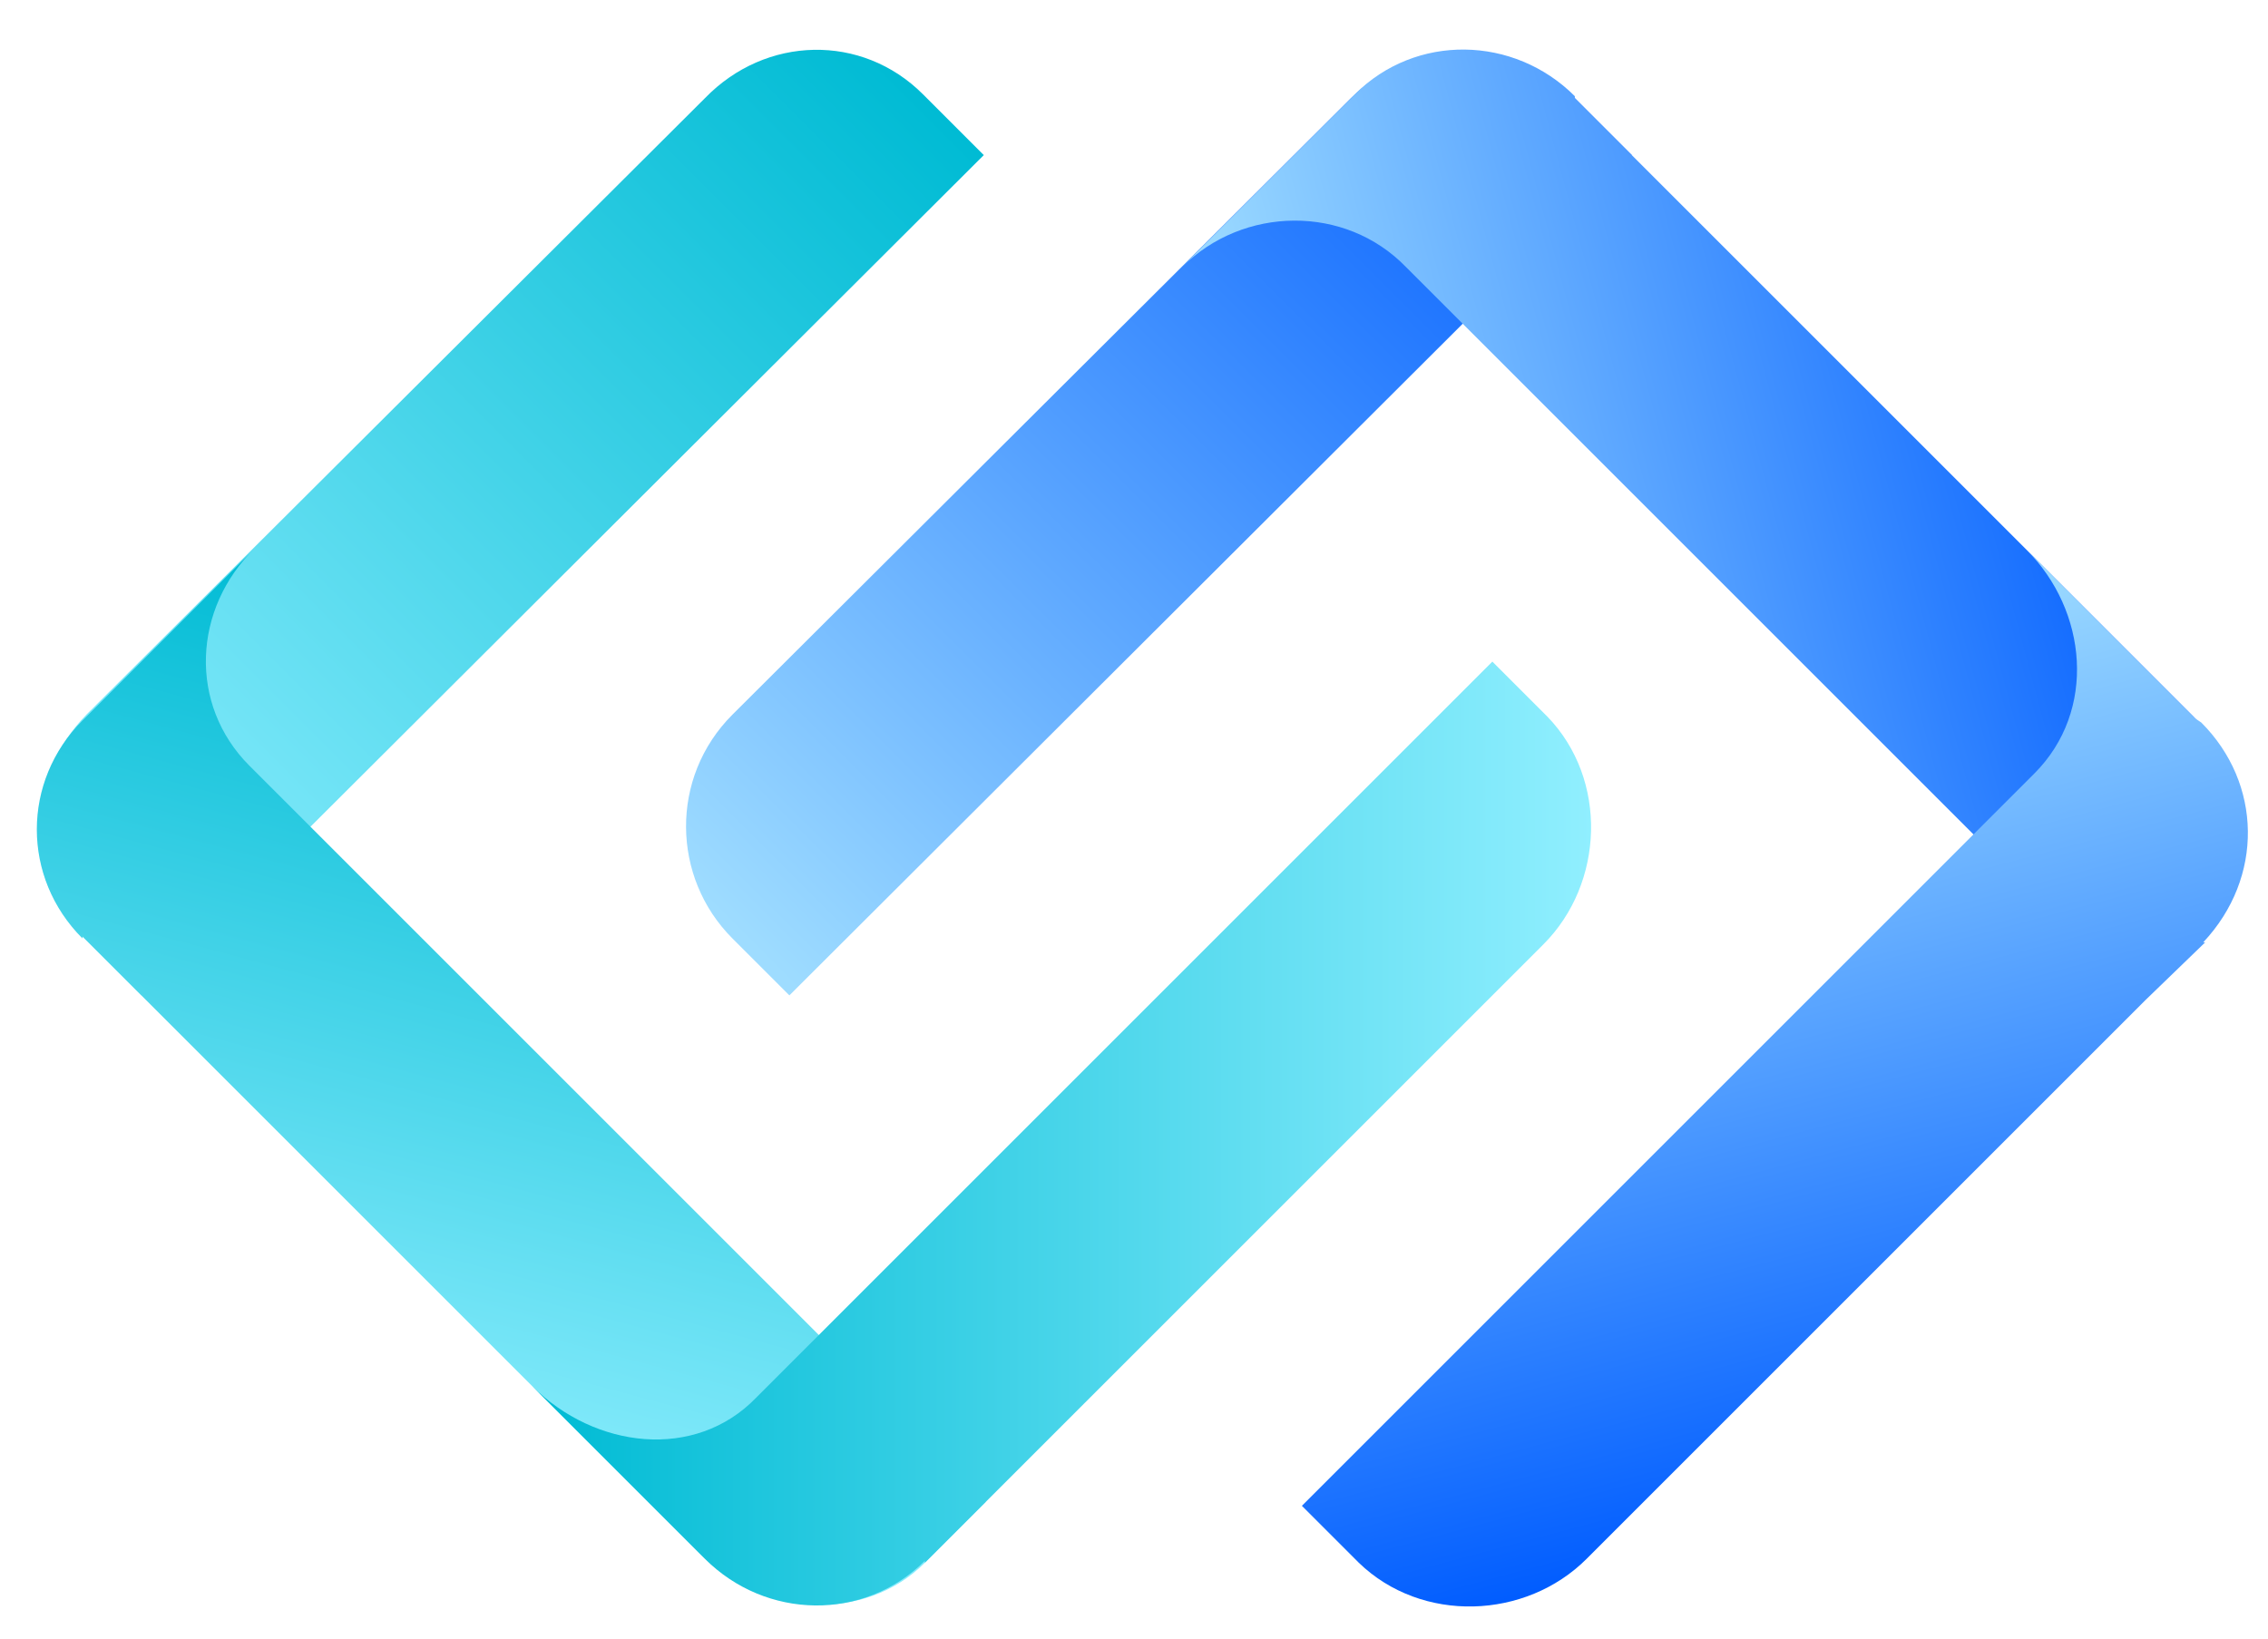 <?xml version="1.0" encoding="utf-8"?>
<!-- Generator: Adobe Illustrator 19.0.0, SVG Export Plug-In . SVG Version: 6.00 Build 0)  -->
<svg version="1.1" id="图层_1" xmlns="http://www.w3.org/2000/svg" xmlns:xlink="http://www.w3.org/1999/xlink" x="0px" y="0px"
	 viewBox="0 0 115.5 83.5" style="enable-background:new 0 0 115.5 83.5;" xml:space="preserve">
<style type="text/css">
	.st0{fill:url(#SVGID_1_);}
	.st1{fill:url(#SVGID_2_);}
	.st2{fill:url(#SVGID_3_);}
	.st3{fill:url(#SVGID_4_);}
	.st4{fill:url(#SVGID_5_);}
	.st5{fill:url(#SVGID_6_);}
</style>
<g>
	<g>

			<linearGradient id="SVGID_1_" gradientUnits="userSpaceOnUse" x1="523.486" y1="-1061.052" x2="584.071" y2="-1061.052" gradientTransform="matrix(0.707 -0.707 0.707 0.707 383.062 1166.872)">
			<stop  offset="0" style="stop-color:#91EFFF"/>
			<stop  offset="1" style="stop-color:#00BBD4"/>
		</linearGradient>
		<path class="st0" d="M50.1,7.9L47,4.8c-3.1-3.1-8-3-11.1,0.2L4.4,36.4C1.3,39.6,1,44.5,4.1,47.6l3.1,3.1L50.1,7.9z"/>
		<g>

				<linearGradient id="SVGID_2_" gradientUnits="userSpaceOnUse" x1="515.184" y1="-1026.908" x2="553.984" y2="-1049.309" gradientTransform="matrix(0.707 -0.707 0.707 0.707 383.062 1166.872)">
				<stop  offset="0" style="stop-color:#91EFFF"/>
				<stop  offset="1" style="stop-color:#00BBD4"/>
			</linearGradient>
			<path class="st1" d="M13,27.9l-5.8,5.8l-2.8,2.8l-0.2,0.2c-3.1,3.1-3.1,8,0,11.1l0-0.1l3,3l28.5,28.5c3.1,3.1,8.3,3.5,11.4,0.4
				l3.1-3.1L15.7,42l-3-3C9.6,35.9,9.8,31,13,27.9z"/>
		</g>
		<g>

				<linearGradient id="SVGID_3_" gradientUnits="userSpaceOnUse" x1="2576.363" y1="-848.949" x2="2614.407" y2="-886.994" gradientTransform="matrix(-0.707 -0.707 0.707 -0.707 2503.013 1279.302)">
				<stop  offset="0" style="stop-color:#91EFFF"/>
				<stop  offset="1" style="stop-color:#00BBD4"/>
			</linearGradient>
			<path class="st2" d="M27.1,70.6l5.8,5.8l2.8,2.8l0.2,0.2c3.1,3.1,8.1,3.2,11.2,0.1l0,0.1l3-3l28.5-28.5c3.1-3.1,3.3-8.4,0.2-11.6
				l-2.8-2.8L41.5,68.2l-3,3C35.4,74.4,30.3,73.8,27.1,70.6z"/>
		</g>
	</g>
	<g>

			<linearGradient id="SVGID_4_" gradientUnits="userSpaceOnUse" x1="2819.602" y1="-1037.727" x2="2880.187" y2="-1037.727" gradientTransform="matrix(-0.707 0.707 0.707 0.707 2806.316 -1256.382)">
			<stop  offset="0" style="stop-color:#005CFF"/>
			<stop  offset="1" style="stop-color:#9EDCFF"/>
		</linearGradient>
		<path class="st3" d="M40.2,50.7l-2.9-2.9c-3.1-3.1-3.2-8.2,0-11.4L68.8,5c3.1-3.1,8.3-3.2,11.4,0l2.9,2.9L40.2,50.7z"/>
		<g>

				<linearGradient id="SVGID_5_" gradientUnits="userSpaceOnUse" x1="2811.212" y1="-1003.516" x2="2850.099" y2="-1025.967" gradientTransform="matrix(-0.707 0.707 0.707 0.707 2806.316 -1256.382)">
				<stop  offset="0" style="stop-color:#005CFF"/>
				<stop  offset="1" style="stop-color:#9EDCFF"/>
			</linearGradient>
			<path class="st4" d="M60.2,13.6L66,7.8L68.8,5L69,4.8c3.1-3.1,8.1-3,11.2,0.1l0,0.1l3,3l28.5,28.5c3.1,3.1,3.3,8.1,0.2,11.2
				l-3.1,3.1L74.6,16.6l-3-3C68.5,10.4,63.3,10.5,60.2,13.6z"/>
		</g>
		<g>

				<linearGradient id="SVGID_6_" gradientUnits="userSpaceOnUse" x1="2553.035" y1="1440.22" x2="2591.942" y2="1417.757" gradientTransform="matrix(-0.707 -0.707 -0.707 0.707 2918.746 863.569)">
				<stop  offset="0" style="stop-color:#005CFF"/>
				<stop  offset="1" style="stop-color:#9EDCFF"/>
			</linearGradient>
			<path class="st5" d="M103.2,28l5.8,5.8l2.8,2.8l0.3,0.2c3.1,3.1,3.2,7.9,0.1,11.2l0.1,0l-3,2.9L80.8,79.4
				c-3.1,3.1-8.4,3.3-11.6,0.2l-2.9-2.9l34.4-34.4l2.9-2.9C106.8,36.2,106.3,31.1,103.2,28z"/>
		</g>
	</g>
</g>
</svg>
